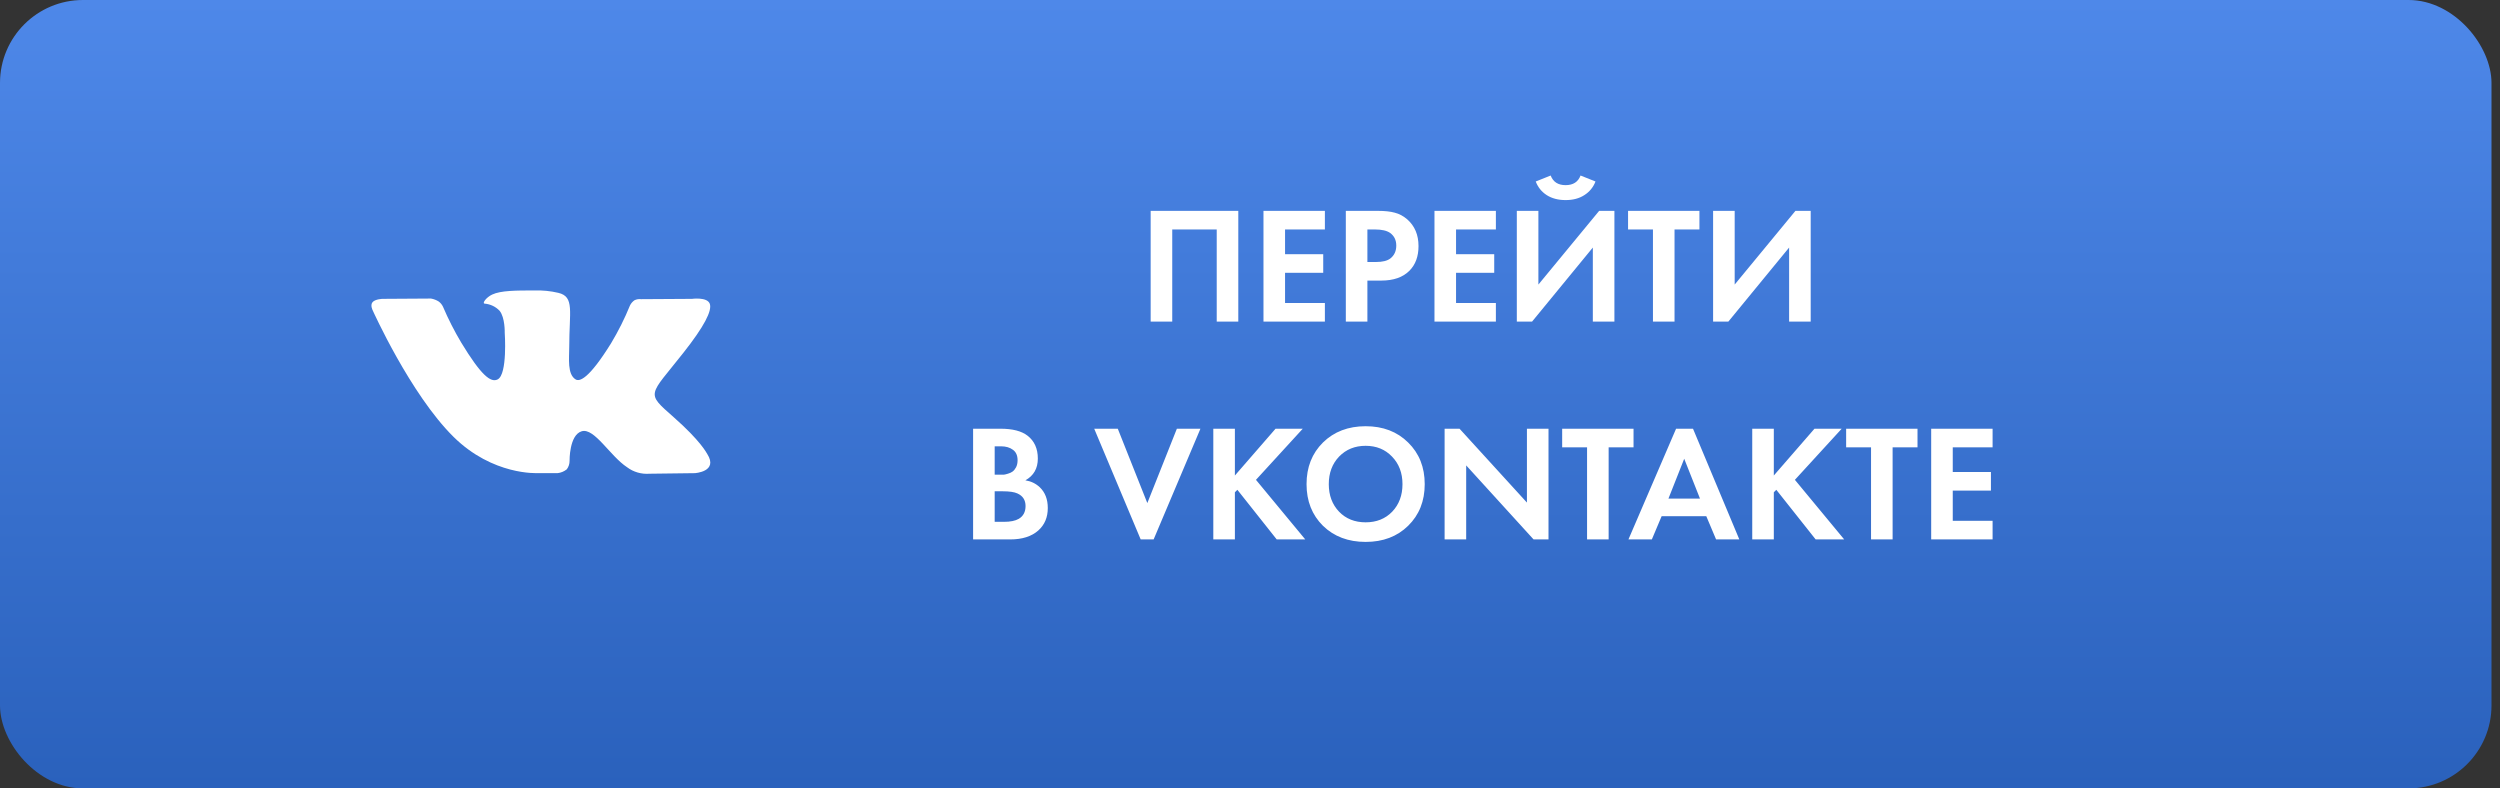 <?xml version="1.0" encoding="UTF-8"?> <svg xmlns="http://www.w3.org/2000/svg" width="241" height="76" viewBox="0 0 241 76" fill="none"><rect x="0" y="0" width="241" height="76" fill="#333333" stroke="none"/> <rect width="240.181" height="76" rx="8" fill="url(#paint0_linear_45_436)"></rect> <g clip-path="url(#clip0_45_436)"> <path d="M51.794 45.612H53.748C54.077 45.575 54.387 45.446 54.638 45.242C54.816 45.004 54.91 44.719 54.907 44.427C54.907 44.427 54.865 41.928 56.081 41.573C57.298 41.218 58.82 43.977 60.452 45.042C61.065 45.506 61.841 45.729 62.622 45.667L66.982 45.612C66.982 45.612 69.263 45.477 68.183 43.772C68.094 43.637 67.551 42.518 64.939 40.213C62.206 37.803 62.569 38.213 65.866 34.024C67.872 31.489 68.673 29.94 68.42 29.275C68.167 28.61 66.709 28.81 66.709 28.81L61.795 28.84C61.578 28.814 61.358 28.85 61.163 28.945C60.977 29.074 60.829 29.246 60.731 29.445C60.222 30.697 59.614 31.912 58.914 33.079C56.729 36.604 55.855 36.789 55.497 36.579C54.665 36.079 54.875 34.534 54.875 33.439C54.875 30.025 55.402 28.6 53.822 28.23C53.07 28.052 52.295 27.975 51.521 28C49.767 28 48.287 28 47.444 28.395C46.876 28.66 46.454 29.24 46.718 29.27C47.276 29.317 47.795 29.566 48.166 29.965C48.693 30.614 48.656 32.074 48.656 32.074C48.656 32.074 48.94 36.074 47.976 36.574C47.318 36.913 46.397 36.214 44.459 33.019C43.796 31.907 43.21 30.754 42.705 29.57C42.614 29.375 42.475 29.203 42.299 29.07C42.072 28.925 41.816 28.827 41.546 28.78L36.87 28.81C36.87 28.81 36.18 28.83 35.922 29.12C35.664 29.41 35.922 29.905 35.922 29.905C35.922 29.905 39.556 37.998 43.716 42.108C47.508 45.857 51.816 45.607 51.816 45.607" fill="white"></path> </g> <path d="M110.924 20.328H119.372V31H117.292V22.12H113.004V31H110.924V20.328ZM127.719 20.328V22.12H123.879V24.504H127.559V26.296H123.879V29.208H127.719V31H121.799V20.328H127.719ZM129.737 20.328H132.841C133.502 20.328 134.041 20.387 134.457 20.504C134.883 20.611 135.283 20.824 135.657 21.144C136.382 21.784 136.745 22.643 136.745 23.72C136.745 24.723 136.451 25.517 135.865 26.104C135.235 26.733 134.334 27.048 133.161 27.048H131.817V31H129.737V20.328ZM131.817 22.12V25.256H132.665C133.273 25.256 133.726 25.144 134.025 24.92C134.409 24.621 134.601 24.205 134.601 23.672C134.601 23.149 134.403 22.744 134.009 22.456C133.689 22.232 133.198 22.12 132.537 22.12H131.817ZM144.203 20.328V22.12H140.363V24.504H144.043V26.296H140.363V29.208H144.203V31H138.283V20.328H144.203ZM146.221 20.328H148.301V27.432L154.157 20.328H155.629V31H153.549V23.864L147.693 31H146.221V20.328ZM148.045 17.496L149.485 16.92C149.72 17.539 150.2 17.848 150.925 17.848C151.65 17.848 152.13 17.539 152.365 16.92L153.805 17.496C153.592 18.051 153.234 18.488 152.733 18.808C152.242 19.128 151.64 19.288 150.925 19.288C150.21 19.288 149.602 19.128 149.101 18.808C148.61 18.488 148.258 18.051 148.045 17.496ZM163.825 22.12H161.425V31H159.345V22.12H156.945V20.328H163.825V22.12ZM165.143 20.328H167.223V27.432L173.079 20.328H174.551V31H172.471V23.864L166.615 31H165.143V20.328ZM93.807 41.328H96.447C97.609 41.328 98.479 41.552 99.055 42C99.716 42.512 100.047 43.248 100.047 44.208C100.047 45.157 99.647 45.856 98.847 46.304C99.391 46.389 99.855 46.613 100.239 46.976C100.751 47.467 101.007 48.133 101.007 48.976C101.007 49.872 100.703 50.592 100.095 51.136C99.444 51.712 98.543 52 97.391 52H93.807V41.328ZM95.887 43.024V45.76H96.479C96.585 45.76 96.681 45.76 96.767 45.76C96.863 45.749 96.996 45.717 97.167 45.664C97.348 45.611 97.498 45.541 97.615 45.456C97.743 45.36 97.855 45.221 97.951 45.04C98.047 44.848 98.095 44.624 98.095 44.368C98.095 43.909 97.945 43.573 97.647 43.36C97.348 43.136 96.964 43.024 96.495 43.024H95.887ZM95.887 47.36V50.304H96.783C97.401 50.304 97.876 50.208 98.207 50.016C98.644 49.76 98.863 49.349 98.863 48.784C98.863 48.208 98.602 47.803 98.079 47.568C97.78 47.429 97.305 47.36 96.655 47.36H95.887ZM105.482 41.328H107.754L110.602 48.496L113.45 41.328H115.722L111.21 52H109.962L105.482 41.328ZM119.043 41.328V45.84L122.963 41.328H125.587L121.075 46.256L125.827 52H123.075L119.283 47.216L119.043 47.456V52H116.963V41.328H119.043ZM127.535 42.656C128.602 41.611 129.972 41.088 131.647 41.088C133.322 41.088 134.687 41.611 135.743 42.656C136.81 43.701 137.343 45.04 137.343 46.672C137.343 48.304 136.81 49.643 135.743 50.688C134.687 51.723 133.322 52.24 131.647 52.24C129.972 52.24 128.602 51.723 127.535 50.688C126.479 49.643 125.951 48.304 125.951 46.672C125.951 45.04 126.479 43.701 127.535 42.656ZM129.087 49.328C129.748 50.011 130.602 50.352 131.647 50.352C132.692 50.352 133.546 50.011 134.207 49.328C134.868 48.635 135.199 47.749 135.199 46.672C135.199 45.595 134.863 44.709 134.191 44.016C133.53 43.323 132.682 42.976 131.647 42.976C130.612 42.976 129.759 43.323 129.087 44.016C128.426 44.709 128.095 45.595 128.095 46.672C128.095 47.749 128.426 48.635 129.087 49.328ZM141.34 52H139.26V41.328H140.7L147.196 48.448V41.328H149.276V52H147.836L141.34 44.864V52ZM157.473 43.12H155.073V52H152.993V43.12H150.593V41.328H157.473V43.12ZM165.43 52L164.486 49.76H160.182L159.238 52H156.982L161.574 41.328H163.206L167.67 52H165.43ZM160.838 48.064H163.878L162.358 44.224L160.838 48.064ZM170.996 41.328V45.84L174.916 41.328H177.54L173.028 46.256L177.78 52H175.028L171.236 47.216L170.996 47.456V52H168.916V41.328H170.996ZM184.848 43.12H182.448V52H180.368V43.12H177.968V41.328H184.848V43.12ZM192.086 41.328V43.12H188.246V45.504H191.926V47.296H188.246V50.208H192.086V52H186.166V41.328H192.086Z" fill="white"></path> <defs> <linearGradient id="paint0_linear_45_436" x1="120.091" y1="0" x2="120.091" y2="76" gradientUnits="userSpaceOnUse"> <stop stop-color="#4E88E9"></stop> <stop offset="1" stop-color="#2A61BC"></stop> </linearGradient> <clipPath id="clip0_45_436"> <rect width="32.656" height="17.687" fill="white" transform="translate(35.816 28)"></rect> </clipPath> </defs> </svg> 